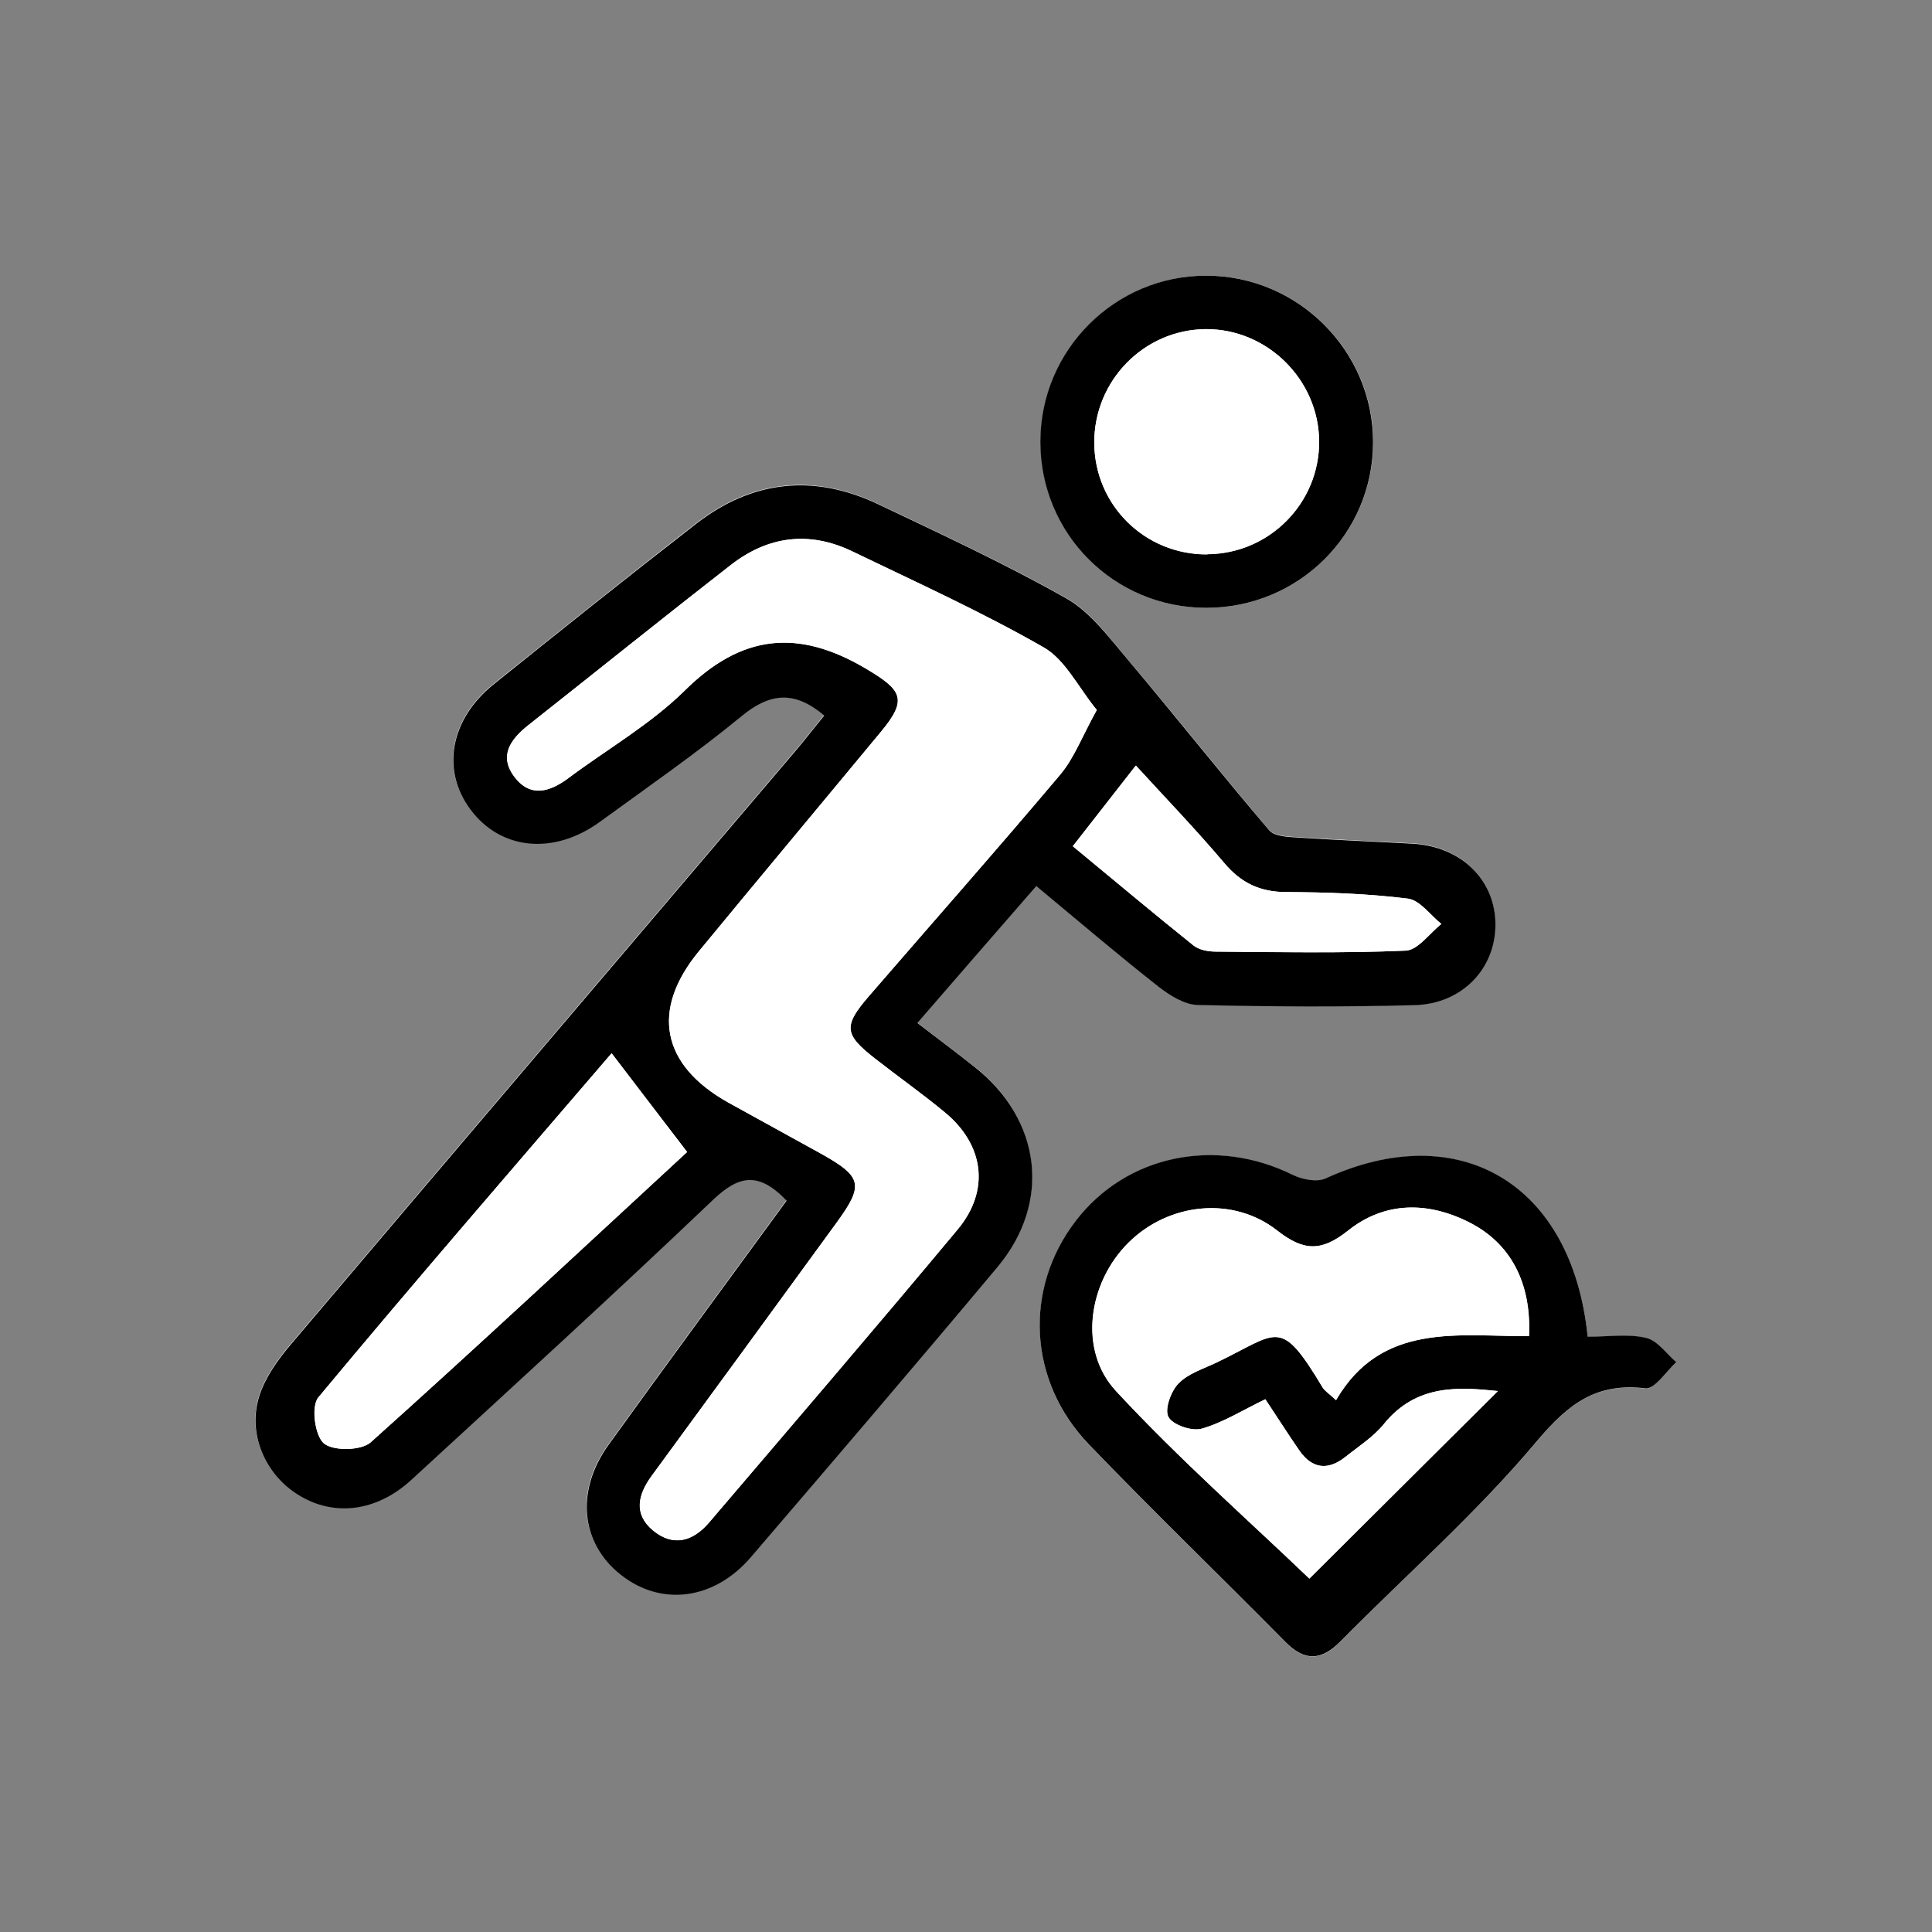 <?xml version="1.0" encoding="UTF-8"?>
<svg id="uuid-95b84227-b146-40a0-b291-b80d887257e8" data-name="Capa 1" xmlns="http://www.w3.org/2000/svg" width="99.93" height="99.93" viewBox="0 0 99.93 99.93">
  <rect x="0" y="0" width="99.93" height="99.93" fill="#808080" stroke="none"/>
  <g id="uuid-92bcfaa1-1816-4eaa-a8b5-ef1337509900" data-name="Capa 105">
    <g id="uuid-a898c17a-112a-441e-b305-6c2905443fa1" data-name="xidDcu.tif">
      <g>
        <path d="M40.67,62.09c-3.09,4.23-6.17,8.41-9.21,12.63-1.73,2.4-1.43,5.11.66,6.73,2.09,1.62,4.81,1.28,6.71-.93,4.27-4.98,8.54-9.96,12.75-15,2.81-3.36,2.28-7.63-1.19-10.36-.95-.75-1.91-1.47-2.95-2.27,2.12-2.44,4.1-4.72,6.15-7.08,2.19,1.81,4.23,3.55,6.34,5.22.57.45,1.31.92,1.99.93,3.75.09,7.5.11,11.25.01,2.45-.06,4.15-1.87,4.17-4.13.02-2.32-1.75-4.07-4.27-4.22-1.99-.11-3.98-.19-5.97-.32-.5-.03-1.19-.06-1.46-.37-2.48-2.92-4.86-5.93-7.34-8.86-.96-1.14-1.91-2.44-3.16-3.14-3.15-1.78-6.46-3.31-9.73-4.87-3.32-1.58-6.51-1.24-9.41,1.01-3.52,2.73-6.99,5.51-10.47,8.3-2.26,1.81-2.73,4.45-1.21,6.48,1.58,2.1,4.31,2.37,6.71.63,2.46-1.79,4.97-3.53,7.32-5.46,1.46-1.2,2.72-1.34,4.27-.03-.5.62-.99,1.25-1.51,1.86-8.69,10.22-17.4,20.43-26.07,30.66-.67.79-1.32,1.69-1.63,2.65-.64,1.99.29,4.1,2.04,5.16,1.84,1.11,4.02.85,5.81-.79,5.22-4.8,10.46-9.58,15.59-14.47,1.31-1.25,2.34-1.53,3.81.01ZM82.12,69.14c-.81-7.94-6.66-11.32-13.55-8.18-.45.21-1.21.06-1.7-.18-3.99-1.98-8.62-1.03-11.23,2.38-2.68,3.51-2.47,8.28.68,11.56,3.33,3.46,6.78,6.79,10.16,10.21.99,1.01,1.86.99,2.84-.01,3.41-3.46,7.08-6.69,10.2-10.4,1.63-1.94,3.07-3,5.59-2.7.47.06,1.06-.88,1.6-1.35-.52-.44-.98-1.13-1.57-1.26-.93-.21-1.95-.06-3.02-.06ZM62.4,31.44c4.77,0,8.62-3.82,8.63-8.57,0-4.72-3.87-8.6-8.61-8.61-4.74-.01-8.6,3.85-8.6,8.59,0,4.77,3.82,8.59,8.59,8.59Z" style="fill: #fff; stroke-width: 0px;"/>
        <path d="M40.67,62.09c-1.47-1.54-2.5-1.26-3.81-.01-5.13,4.89-10.37,9.67-15.59,14.47-1.79,1.64-3.98,1.91-5.81.79-1.75-1.06-2.68-3.18-2.04-5.16.31-.96.96-1.86,1.63-2.65,8.67-10.23,17.38-20.44,26.07-30.66.52-.61,1.01-1.25,1.51-1.86-1.55-1.31-2.81-1.17-4.27.03-2.35,1.93-4.86,3.67-7.32,5.46-2.4,1.75-5.14,1.47-6.71-.63-1.52-2.03-1.05-4.67,1.21-6.48,3.47-2.79,6.95-5.57,10.47-8.3,2.9-2.25,6.09-2.59,9.41-1.01,3.28,1.56,6.58,3.09,9.73,4.87,1.25.71,2.2,2.01,3.16,3.14,2.47,2.93,4.85,5.94,7.34,8.86.27.31.96.34,1.46.37,1.99.13,3.98.21,5.97.32,2.53.15,4.29,1.9,4.27,4.22-.02,2.26-1.73,4.06-4.17,4.13-3.75.1-7.5.08-11.25-.01-.68-.02-1.42-.49-1.99-.93-2.11-1.66-4.16-3.41-6.34-5.22-2.05,2.36-4.04,4.64-6.15,7.08,1.04.8,2.01,1.52,2.95,2.27,3.47,2.73,4,7,1.19,10.36-4.21,5.03-8.48,10.02-12.75,15-1.9,2.22-4.63,2.56-6.71.93-2.09-1.62-2.38-4.33-.66-6.73,3.04-4.22,6.12-8.4,9.21-12.63ZM56.73,36.73c-.96-1.18-1.63-2.61-2.76-3.25-3.2-1.83-6.57-3.36-9.89-4.96-2.22-1.07-4.35-.8-6.28.7-3.51,2.74-6.98,5.53-10.48,8.29-.92.73-1.54,1.59-.71,2.68.82,1.08,1.82.78,2.78.06,2.02-1.51,4.26-2.79,6.03-4.54,2.93-2.89,5.84-3.2,9.34-1.14,1.89,1.12,2.21,1.59.81,3.27-3.14,3.79-6.3,7.57-9.43,11.37-2.5,3.04-1.93,5.88,1.53,7.82,1.59.88,3.18,1.75,4.77,2.63,2.17,1.21,2.26,1.62.8,3.62-3.18,4.36-6.35,8.71-9.54,13.06-.71.97-.94,1.97.06,2.81,1.05.88,2.08.58,2.92-.41,4.29-5.04,8.61-10.07,12.85-15.15,1.68-2.01,1.37-4.37-.66-6.05-1.17-.97-2.42-1.85-3.62-2.79-1.6-1.25-1.65-1.68-.3-3.24,3.3-3.81,6.64-7.59,9.88-11.44.72-.85,1.13-1.97,1.89-3.34ZM35.54,59.58c-1.39-1.82-2.61-3.41-3.9-5.1-4.97,5.79-10.13,11.75-15.17,17.8-.38.45-.18,1.98.29,2.38.48.4,1.93.38,2.42-.06,5.58-5,11.05-10.11,16.37-15.02ZM55.49,43.76c2.11,1.75,4.16,3.47,6.25,5.14.28.23.75.32,1.14.32,3.28.02,6.56.09,9.84-.05.63-.03,1.23-.9,1.84-1.38-.57-.45-1.11-1.23-1.73-1.31-2.09-.26-4.2-.33-6.31-.34-1.34,0-2.32-.47-3.18-1.49-1.48-1.75-3.07-3.4-4.58-5.05-1.15,1.47-2.15,2.75-3.25,4.16Z" style="fill: #000; stroke-width: 0px;"/>
        <path d="M82.12,69.14c1.07,0,2.09-.16,3.02.06.59.13,1.05.82,1.57,1.26-.54.48-1.12,1.41-1.6,1.35-2.52-.3-3.96.77-5.59,2.7-3.11,3.71-6.78,6.94-10.2,10.4-.99,1-1.85,1.02-2.84.01-3.37-3.41-6.83-6.75-10.16-10.21-3.15-3.28-3.37-8.05-.68-11.56,2.61-3.41,7.23-4.36,11.23-2.38.49.24,1.25.39,1.7.18,6.89-3.15,12.74.24,13.55,8.18ZM65.45,72.37c-1.2.58-2.21,1.22-3.31,1.53-.5.14-1.49-.2-1.71-.61-.21-.4.13-1.33.52-1.73.5-.52,1.3-.76,1.98-1.09,3.2-1.53,3.26-2.4,5.48,1.3.11.18.31.3.69.65,2.36-4.05,6.35-3.29,9.98-3.31.13-2.75-.94-4.79-3.08-5.88-2.16-1.1-4.39-1.09-6.29.43-1.37,1.09-2.29,1.05-3.65-.01-2.31-1.81-5.63-1.43-7.7.63-2.07,2.06-2.61,5.55-.64,7.67,3.28,3.54,6.92,6.75,10,9.7,3.2-3.18,6.52-6.49,9.75-9.7-1.98-.2-4.2-.39-5.89,1.7-.54.67-1.31,1.16-2,1.71-.91.72-1.73.61-2.39-.35-.56-.82-1.1-1.65-1.75-2.64Z" style="fill: #000; stroke-width: 0px;"/>
        <path d="M62.4,31.44c-4.77,0-8.59-3.82-8.59-8.59,0-4.75,3.87-8.61,8.6-8.59,4.74.01,8.61,3.89,8.61,8.61,0,4.75-3.85,8.57-8.63,8.57ZM62.45,28.67c3.21-.02,5.81-2.65,5.78-5.85-.02-3.18-2.69-5.82-5.87-5.79-3.19.02-5.78,2.66-5.76,5.88.01,3.22,2.62,5.79,5.85,5.77Z" style="fill: #000; stroke-width: 0px;"/>
        <path d="M56.73,36.73c-.76,1.37-1.17,2.49-1.89,3.34-3.25,3.85-6.59,7.63-9.88,11.44-1.35,1.56-1.3,1.99.3,3.24,1.2.94,2.45,1.82,3.62,2.79,2.03,1.68,2.34,4.03.66,6.05-4.24,5.09-8.55,10.11-12.85,15.15-.84.99-1.87,1.29-2.92.41-1-.84-.77-1.84-.06-2.81,3.19-4.35,6.36-8.7,9.54-13.06,1.46-2,1.37-2.41-.8-3.62-1.59-.88-3.18-1.75-4.77-2.63-3.47-1.93-4.04-4.77-1.53-7.82,3.13-3.8,6.29-7.57,9.43-11.37,1.39-1.69,1.08-2.15-.81-3.27-3.5-2.07-6.41-1.76-9.34,1.14-1.77,1.75-4.01,3.03-6.03,4.54-.96.71-1.96,1.01-2.78-.06-.83-1.09-.21-1.95.71-2.68,3.49-2.76,6.96-5.56,10.48-8.29,1.92-1.5,4.06-1.77,6.28-.7,3.32,1.6,6.69,3.13,9.89,4.96,1.12.64,1.79,2.07,2.76,3.25Z" style="fill: #fff; stroke-width: 0px;"/>
        <path d="M35.54,59.58c-5.32,4.91-10.79,10.02-16.37,15.02-.49.44-1.94.46-2.42.06-.47-.4-.67-1.92-.29-2.38,5.04-6.06,10.2-12.01,15.17-17.8,1.29,1.69,2.51,3.29,3.9,5.1Z" style="fill: #fff; stroke-width: 0px;"/>
        <path d="M55.49,43.76c1.1-1.41,2.1-2.69,3.25-4.16,1.51,1.65,3.1,3.31,4.58,5.05.87,1.02,1.84,1.48,3.18,1.49,2.11.01,4.22.08,6.31.34.62.08,1.16.85,1.73,1.31-.61.48-1.21,1.35-1.84,1.38-3.27.14-6.56.08-9.84.05-.38,0-.85-.09-1.14-.32-2.09-1.68-4.14-3.4-6.25-5.14Z" style="fill: #fff; stroke-width: 0px;"/>
        <path d="M65.45,72.37c.66.99,1.19,1.83,1.75,2.64.66.96,1.48,1.07,2.39.35.69-.55,1.46-1.04,2-1.71,1.7-2.09,3.92-1.9,5.89-1.7-3.23,3.21-6.55,6.52-9.75,9.7-3.08-2.96-6.72-6.16-10-9.7-1.97-2.13-1.43-5.62.64-7.67,2.07-2.06,5.39-2.44,7.7-.63,1.36,1.07,2.28,1.1,3.65.01,1.9-1.52,4.13-1.52,6.29-.43,2.13,1.08,3.21,3.13,3.08,5.88-3.64.02-7.62-.75-9.98,3.31-.38-.36-.58-.48-.69-.65-2.22-3.69-2.28-2.83-5.48-1.3-.69.33-1.48.57-1.98,1.09-.4.41-.73,1.34-.52,1.73.22.41,1.2.75,1.71.61,1.1-.31,2.11-.95,3.31-1.53Z" style="fill: #fff; stroke-width: 0px;"/>
        <path d="M62.45,28.67c-3.23.02-5.83-2.54-5.85-5.77-.01-3.21,2.57-5.85,5.76-5.88,3.18-.02,5.84,2.61,5.87,5.79.02,3.2-2.57,5.82-5.78,5.85Z" style="fill: #fff; stroke-width: 0px;"/>
      </g>
    </g>
  </g>
</svg>